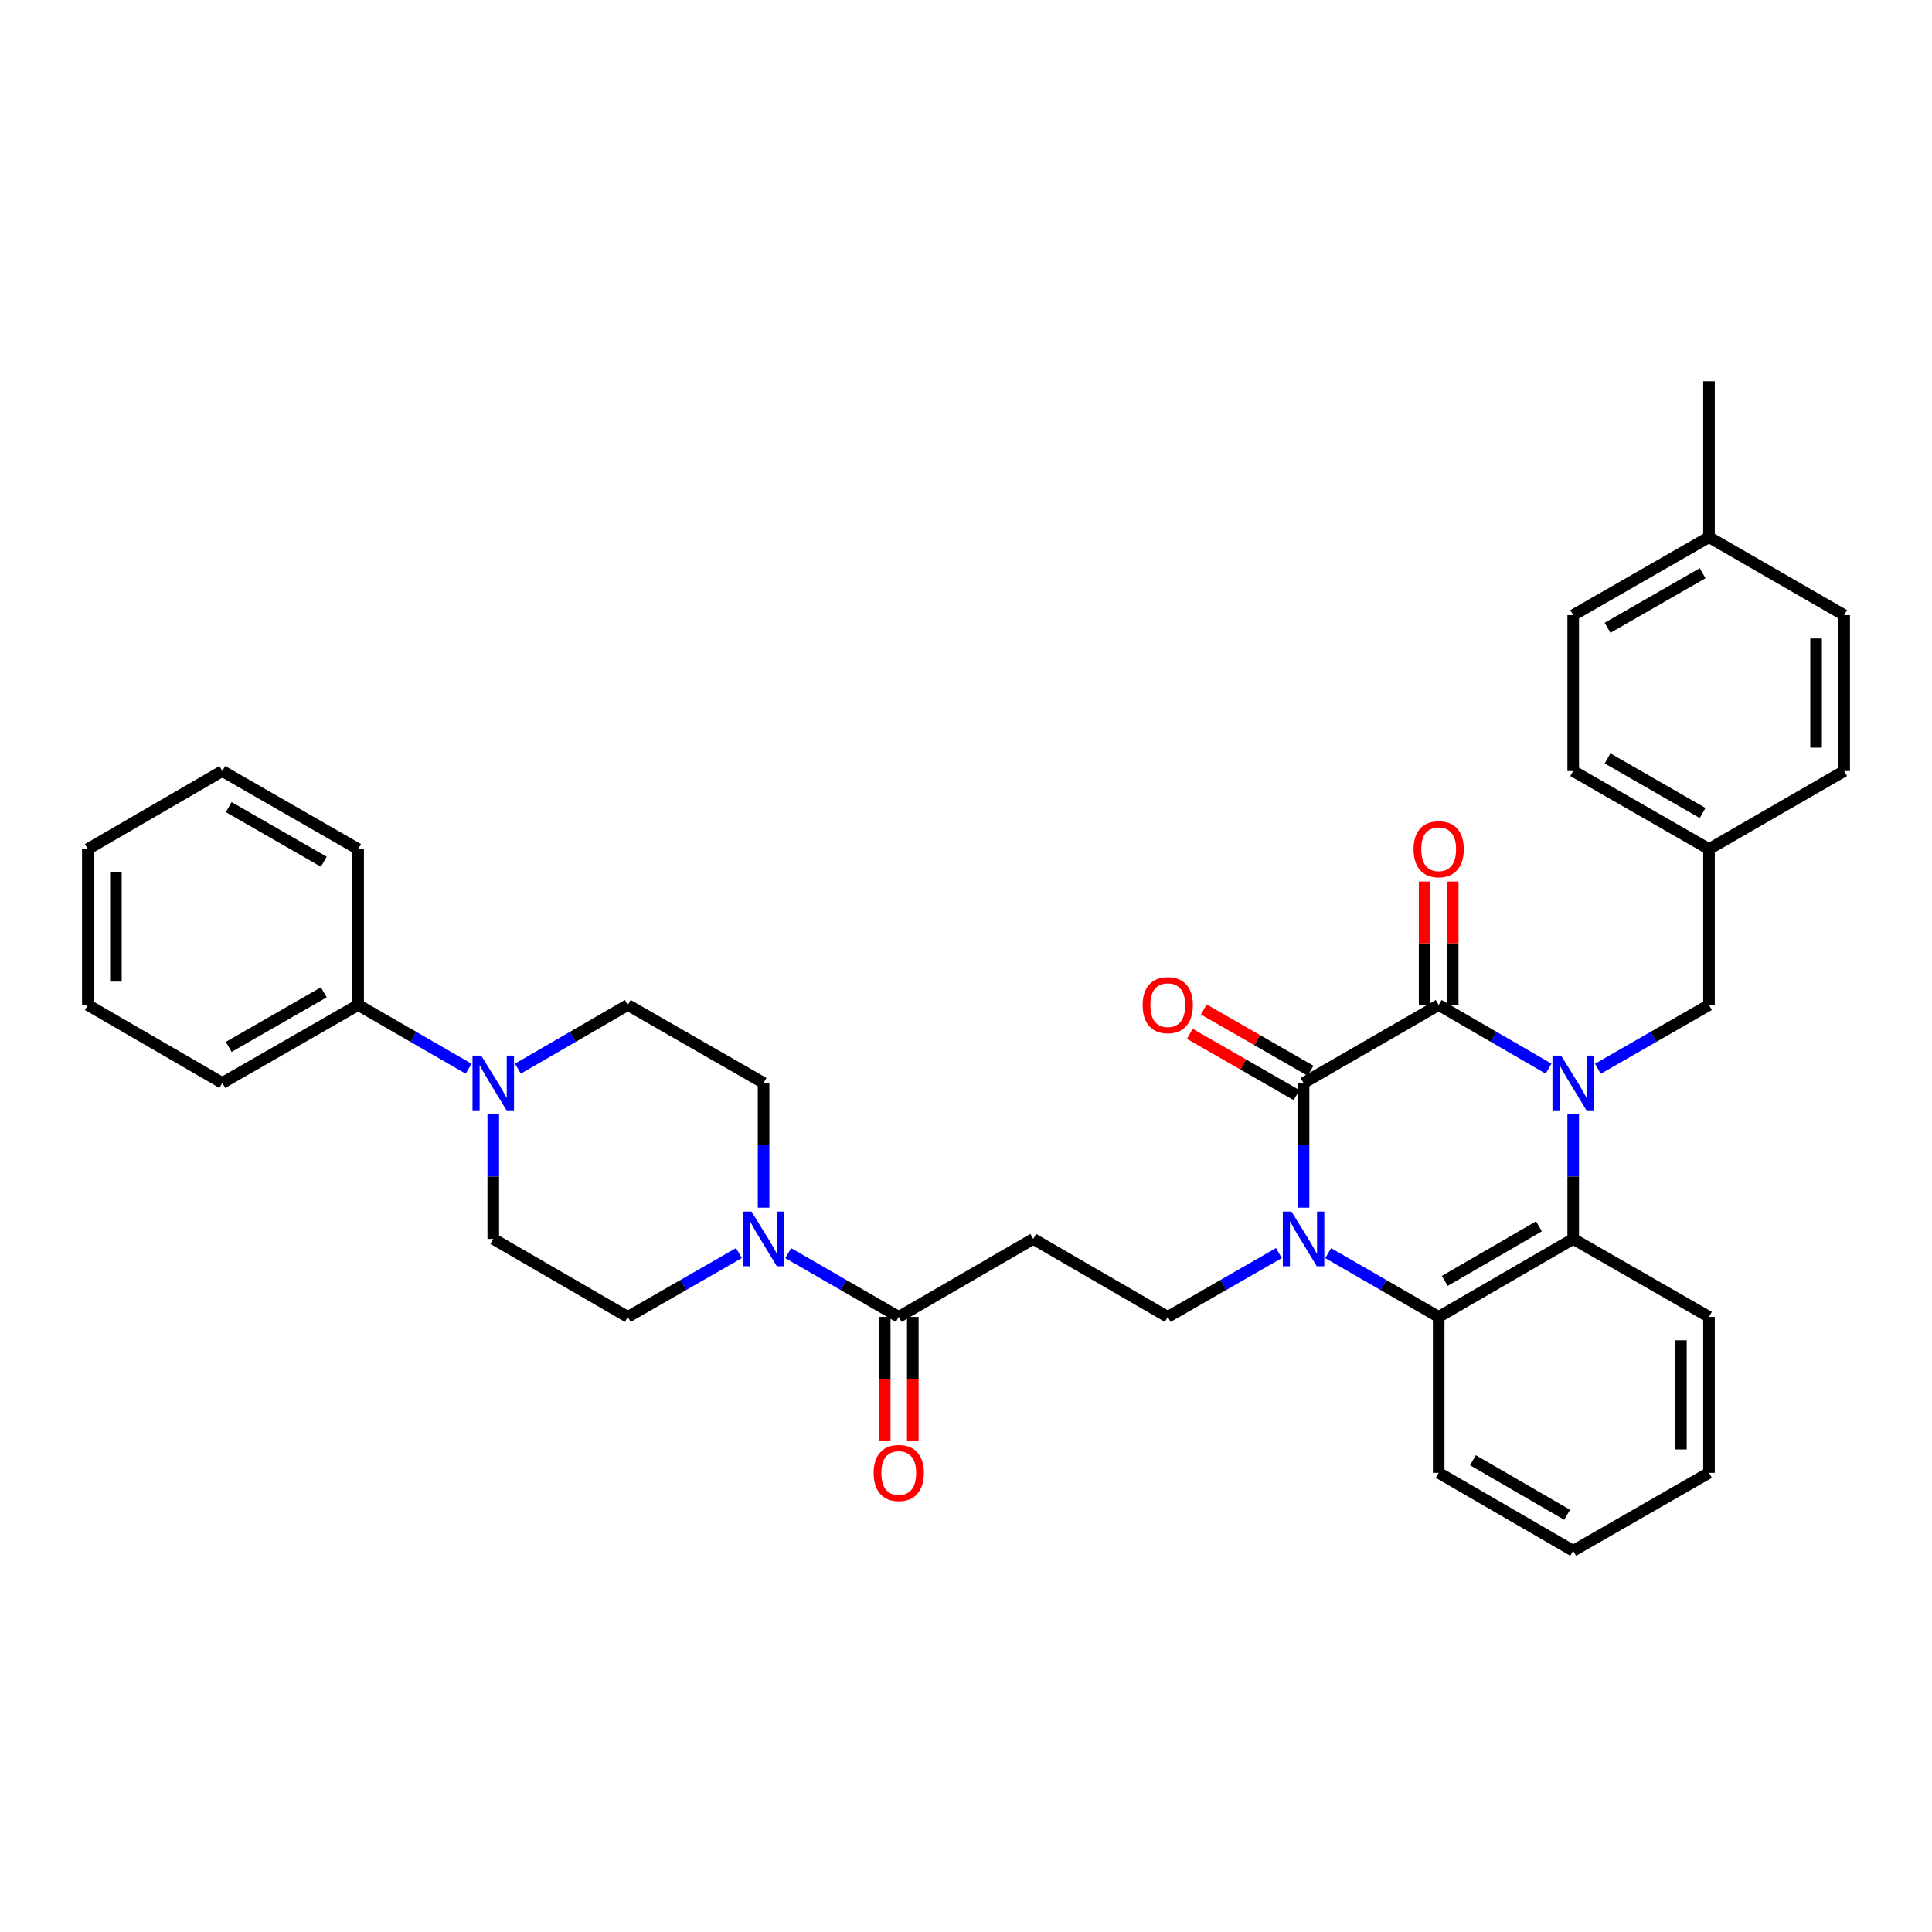 <?xml version='1.0' encoding='iso-8859-1'?>
<svg version='1.1' baseProfile='full'
              xmlns='http://www.w3.org/2000/svg'
                      xmlns:rdkit='http://www.rdkit.org/xml'
                      xmlns:xlink='http://www.w3.org/1999/xlink'
                  xml:space='preserve'
width='1000px' height='1000px' viewBox='0 0 1000 1000'>
<!-- END OF HEADER -->
<rect style='opacity:1.0;fill:#FFFFFF;stroke:none' width='1000' height='1000' x='0' y='0'> </rect>
<path class='bond-1' d='M 801.536,553.133 L 773.096,536.654' style='fill:none;fill-rule:evenodd;stroke:#0000FF;stroke-width:6px;stroke-linecap:butt;stroke-linejoin:miter;stroke-opacity:1' />
<path class='bond-1' d='M 773.096,536.654 L 744.656,520.174' style='fill:none;fill-rule:evenodd;stroke:#000000;stroke-width:6px;stroke-linecap:butt;stroke-linejoin:miter;stroke-opacity:1' />
<path class='bond-3' d='M 814.288,576.701 L 814.288,608.984' style='fill:none;fill-rule:evenodd;stroke:#0000FF;stroke-width:6px;stroke-linecap:butt;stroke-linejoin:miter;stroke-opacity:1' />
<path class='bond-3' d='M 814.288,608.984 L 814.288,641.267' style='fill:none;fill-rule:evenodd;stroke:#000000;stroke-width:6px;stroke-linecap:butt;stroke-linejoin:miter;stroke-opacity:1' />
<path class='bond-10' d='M 827.054,553.194 L 855.814,536.684' style='fill:none;fill-rule:evenodd;stroke:#0000FF;stroke-width:6px;stroke-linecap:butt;stroke-linejoin:miter;stroke-opacity:1' />
<path class='bond-10' d='M 855.814,536.684 L 884.574,520.174' style='fill:none;fill-rule:evenodd;stroke:#000000;stroke-width:6px;stroke-linecap:butt;stroke-linejoin:miter;stroke-opacity:1' />
<path class='bond-0' d='M 687.476,648.629 L 716.066,665.126' style='fill:none;fill-rule:evenodd;stroke:#0000FF;stroke-width:6px;stroke-linecap:butt;stroke-linejoin:miter;stroke-opacity:1' />
<path class='bond-0' d='M 716.066,665.126 L 744.656,681.623' style='fill:none;fill-rule:evenodd;stroke:#000000;stroke-width:6px;stroke-linecap:butt;stroke-linejoin:miter;stroke-opacity:1' />
<path class='bond-8' d='M 661.952,648.597 L 633.192,665.11' style='fill:none;fill-rule:evenodd;stroke:#0000FF;stroke-width:6px;stroke-linecap:butt;stroke-linejoin:miter;stroke-opacity:1' />
<path class='bond-8' d='M 633.192,665.11 L 604.432,681.623' style='fill:none;fill-rule:evenodd;stroke:#000000;stroke-width:6px;stroke-linecap:butt;stroke-linejoin:miter;stroke-opacity:1' />
<path class='bond-35' d='M 674.718,625.088 L 674.718,592.805' style='fill:none;fill-rule:evenodd;stroke:#0000FF;stroke-width:6px;stroke-linecap:butt;stroke-linejoin:miter;stroke-opacity:1' />
<path class='bond-35' d='M 674.718,592.805 L 674.718,560.522' style='fill:none;fill-rule:evenodd;stroke:#000000;stroke-width:6px;stroke-linecap:butt;stroke-linejoin:miter;stroke-opacity:1' />
<path class='bond-2' d='M 744.656,520.174 L 674.718,560.522' style='fill:none;fill-rule:evenodd;stroke:#000000;stroke-width:6px;stroke-linecap:butt;stroke-linejoin:miter;stroke-opacity:1' />
<path class='bond-11' d='M 751.925,520.174 L 751.925,488.215' style='fill:none;fill-rule:evenodd;stroke:#000000;stroke-width:6px;stroke-linecap:butt;stroke-linejoin:miter;stroke-opacity:1' />
<path class='bond-11' d='M 751.925,488.215 L 751.925,456.255' style='fill:none;fill-rule:evenodd;stroke:#FF0000;stroke-width:6px;stroke-linecap:butt;stroke-linejoin:miter;stroke-opacity:1' />
<path class='bond-11' d='M 737.388,520.174 L 737.388,488.215' style='fill:none;fill-rule:evenodd;stroke:#000000;stroke-width:6px;stroke-linecap:butt;stroke-linejoin:miter;stroke-opacity:1' />
<path class='bond-11' d='M 737.388,488.215 L 737.388,456.255' style='fill:none;fill-rule:evenodd;stroke:#FF0000;stroke-width:6px;stroke-linecap:butt;stroke-linejoin:miter;stroke-opacity:1' />
<path class='bond-12' d='M 678.336,554.218 L 650.706,538.357' style='fill:none;fill-rule:evenodd;stroke:#000000;stroke-width:6px;stroke-linecap:butt;stroke-linejoin:miter;stroke-opacity:1' />
<path class='bond-12' d='M 650.706,538.357 L 623.076,522.496' style='fill:none;fill-rule:evenodd;stroke:#FF0000;stroke-width:6px;stroke-linecap:butt;stroke-linejoin:miter;stroke-opacity:1' />
<path class='bond-12' d='M 671.099,566.826 L 643.469,550.965' style='fill:none;fill-rule:evenodd;stroke:#000000;stroke-width:6px;stroke-linecap:butt;stroke-linejoin:miter;stroke-opacity:1' />
<path class='bond-12' d='M 643.469,550.965 L 615.839,535.103' style='fill:none;fill-rule:evenodd;stroke:#FF0000;stroke-width:6px;stroke-linecap:butt;stroke-linejoin:miter;stroke-opacity:1' />
<path class='bond-4' d='M 814.288,641.267 L 744.656,681.623' style='fill:none;fill-rule:evenodd;stroke:#000000;stroke-width:6px;stroke-linecap:butt;stroke-linejoin:miter;stroke-opacity:1' />
<path class='bond-4' d='M 796.554,634.743 L 747.812,662.992' style='fill:none;fill-rule:evenodd;stroke:#000000;stroke-width:6px;stroke-linecap:butt;stroke-linejoin:miter;stroke-opacity:1' />
<path class='bond-21' d='M 814.288,641.267 L 884.574,681.623' style='fill:none;fill-rule:evenodd;stroke:#000000;stroke-width:6px;stroke-linecap:butt;stroke-linejoin:miter;stroke-opacity:1' />
<path class='bond-22' d='M 744.656,681.623 L 744.656,762.327' style='fill:none;fill-rule:evenodd;stroke:#000000;stroke-width:6px;stroke-linecap:butt;stroke-linejoin:miter;stroke-opacity:1' />
<path class='bond-5' d='M 407.989,648.626 L 436.594,665.124' style='fill:none;fill-rule:evenodd;stroke:#0000FF;stroke-width:6px;stroke-linecap:butt;stroke-linejoin:miter;stroke-opacity:1' />
<path class='bond-5' d='M 436.594,665.124 L 465.2,681.623' style='fill:none;fill-rule:evenodd;stroke:#000000;stroke-width:6px;stroke-linecap:butt;stroke-linejoin:miter;stroke-opacity:1' />
<path class='bond-13' d='M 382.463,648.597 L 353.703,665.11' style='fill:none;fill-rule:evenodd;stroke:#0000FF;stroke-width:6px;stroke-linecap:butt;stroke-linejoin:miter;stroke-opacity:1' />
<path class='bond-13' d='M 353.703,665.11 L 324.943,681.623' style='fill:none;fill-rule:evenodd;stroke:#000000;stroke-width:6px;stroke-linecap:butt;stroke-linejoin:miter;stroke-opacity:1' />
<path class='bond-14' d='M 395.229,625.088 L 395.229,592.805' style='fill:none;fill-rule:evenodd;stroke:#0000FF;stroke-width:6px;stroke-linecap:butt;stroke-linejoin:miter;stroke-opacity:1' />
<path class='bond-14' d='M 395.229,592.805 L 395.229,560.522' style='fill:none;fill-rule:evenodd;stroke:#000000;stroke-width:6px;stroke-linecap:butt;stroke-linejoin:miter;stroke-opacity:1' />
<path class='bond-6' d='M 465.2,681.623 L 534.8,641.267' style='fill:none;fill-rule:evenodd;stroke:#000000;stroke-width:6px;stroke-linecap:butt;stroke-linejoin:miter;stroke-opacity:1' />
<path class='bond-18' d='M 457.932,681.623 L 457.932,713.806' style='fill:none;fill-rule:evenodd;stroke:#000000;stroke-width:6px;stroke-linecap:butt;stroke-linejoin:miter;stroke-opacity:1' />
<path class='bond-18' d='M 457.932,713.806 L 457.932,745.989' style='fill:none;fill-rule:evenodd;stroke:#FF0000;stroke-width:6px;stroke-linecap:butt;stroke-linejoin:miter;stroke-opacity:1' />
<path class='bond-18' d='M 472.469,681.623 L 472.469,713.806' style='fill:none;fill-rule:evenodd;stroke:#000000;stroke-width:6px;stroke-linecap:butt;stroke-linejoin:miter;stroke-opacity:1' />
<path class='bond-18' d='M 472.469,713.806 L 472.469,745.989' style='fill:none;fill-rule:evenodd;stroke:#FF0000;stroke-width:6px;stroke-linecap:butt;stroke-linejoin:miter;stroke-opacity:1' />
<path class='bond-7' d='M 268.063,553.133 L 296.503,536.654' style='fill:none;fill-rule:evenodd;stroke:#0000FF;stroke-width:6px;stroke-linecap:butt;stroke-linejoin:miter;stroke-opacity:1' />
<path class='bond-7' d='M 296.503,536.654 L 324.943,520.174' style='fill:none;fill-rule:evenodd;stroke:#000000;stroke-width:6px;stroke-linecap:butt;stroke-linejoin:miter;stroke-opacity:1' />
<path class='bond-17' d='M 242.553,553.162 L 213.963,536.668' style='fill:none;fill-rule:evenodd;stroke:#0000FF;stroke-width:6px;stroke-linecap:butt;stroke-linejoin:miter;stroke-opacity:1' />
<path class='bond-17' d='M 213.963,536.668 L 185.372,520.174' style='fill:none;fill-rule:evenodd;stroke:#000000;stroke-width:6px;stroke-linecap:butt;stroke-linejoin:miter;stroke-opacity:1' />
<path class='bond-38' d='M 255.311,576.701 L 255.311,608.984' style='fill:none;fill-rule:evenodd;stroke:#0000FF;stroke-width:6px;stroke-linecap:butt;stroke-linejoin:miter;stroke-opacity:1' />
<path class='bond-38' d='M 255.311,608.984 L 255.311,641.267' style='fill:none;fill-rule:evenodd;stroke:#000000;stroke-width:6px;stroke-linecap:butt;stroke-linejoin:miter;stroke-opacity:1' />
<path class='bond-9' d='M 604.432,681.623 L 534.8,641.267' style='fill:none;fill-rule:evenodd;stroke:#000000;stroke-width:6px;stroke-linecap:butt;stroke-linejoin:miter;stroke-opacity:1' />
<path class='bond-19' d='M 884.574,520.174 L 884.574,439.478' style='fill:none;fill-rule:evenodd;stroke:#000000;stroke-width:6px;stroke-linecap:butt;stroke-linejoin:miter;stroke-opacity:1' />
<path class='bond-15' d='M 324.943,681.623 L 255.311,641.267' style='fill:none;fill-rule:evenodd;stroke:#000000;stroke-width:6px;stroke-linecap:butt;stroke-linejoin:miter;stroke-opacity:1' />
<path class='bond-16' d='M 395.229,560.522 L 324.943,520.174' style='fill:none;fill-rule:evenodd;stroke:#000000;stroke-width:6px;stroke-linecap:butt;stroke-linejoin:miter;stroke-opacity:1' />
<path class='bond-27' d='M 185.372,520.174 L 115.07,560.522' style='fill:none;fill-rule:evenodd;stroke:#000000;stroke-width:6px;stroke-linecap:butt;stroke-linejoin:miter;stroke-opacity:1' />
<path class='bond-27' d='M 167.591,513.618 L 118.38,541.862' style='fill:none;fill-rule:evenodd;stroke:#000000;stroke-width:6px;stroke-linecap:butt;stroke-linejoin:miter;stroke-opacity:1' />
<path class='bond-28' d='M 185.372,520.174 L 185.372,439.478' style='fill:none;fill-rule:evenodd;stroke:#000000;stroke-width:6px;stroke-linecap:butt;stroke-linejoin:miter;stroke-opacity:1' />
<path class='bond-23' d='M 884.574,439.478 L 954.545,399.09' style='fill:none;fill-rule:evenodd;stroke:#000000;stroke-width:6px;stroke-linecap:butt;stroke-linejoin:miter;stroke-opacity:1' />
<path class='bond-24' d='M 884.574,439.478 L 814.288,399.09' style='fill:none;fill-rule:evenodd;stroke:#000000;stroke-width:6px;stroke-linecap:butt;stroke-linejoin:miter;stroke-opacity:1' />
<path class='bond-24' d='M 881.274,420.815 L 832.074,392.544' style='fill:none;fill-rule:evenodd;stroke:#000000;stroke-width:6px;stroke-linecap:butt;stroke-linejoin:miter;stroke-opacity:1' />
<path class='bond-20' d='M 884.574,278.029 L 814.288,318.377' style='fill:none;fill-rule:evenodd;stroke:#000000;stroke-width:6px;stroke-linecap:butt;stroke-linejoin:miter;stroke-opacity:1' />
<path class='bond-20' d='M 881.269,296.689 L 832.069,324.932' style='fill:none;fill-rule:evenodd;stroke:#000000;stroke-width:6px;stroke-linecap:butt;stroke-linejoin:miter;stroke-opacity:1' />
<path class='bond-29' d='M 884.574,278.029 L 884.574,197.317' style='fill:none;fill-rule:evenodd;stroke:#000000;stroke-width:6px;stroke-linecap:butt;stroke-linejoin:miter;stroke-opacity:1' />
<path class='bond-36' d='M 884.574,278.029 L 954.545,318.377' style='fill:none;fill-rule:evenodd;stroke:#000000;stroke-width:6px;stroke-linecap:butt;stroke-linejoin:miter;stroke-opacity:1' />
<path class='bond-30' d='M 884.574,681.623 L 884.574,762.327' style='fill:none;fill-rule:evenodd;stroke:#000000;stroke-width:6px;stroke-linecap:butt;stroke-linejoin:miter;stroke-opacity:1' />
<path class='bond-30' d='M 870.037,693.728 L 870.037,750.221' style='fill:none;fill-rule:evenodd;stroke:#000000;stroke-width:6px;stroke-linecap:butt;stroke-linejoin:miter;stroke-opacity:1' />
<path class='bond-37' d='M 744.656,762.327 L 814.288,802.683' style='fill:none;fill-rule:evenodd;stroke:#000000;stroke-width:6px;stroke-linecap:butt;stroke-linejoin:miter;stroke-opacity:1' />
<path class='bond-37' d='M 762.391,755.803 L 811.133,784.052' style='fill:none;fill-rule:evenodd;stroke:#000000;stroke-width:6px;stroke-linecap:butt;stroke-linejoin:miter;stroke-opacity:1' />
<path class='bond-26' d='M 954.545,399.09 L 954.545,318.377' style='fill:none;fill-rule:evenodd;stroke:#000000;stroke-width:6px;stroke-linecap:butt;stroke-linejoin:miter;stroke-opacity:1' />
<path class='bond-26' d='M 940.009,386.983 L 940.009,330.484' style='fill:none;fill-rule:evenodd;stroke:#000000;stroke-width:6px;stroke-linecap:butt;stroke-linejoin:miter;stroke-opacity:1' />
<path class='bond-25' d='M 814.288,399.09 L 814.288,318.377' style='fill:none;fill-rule:evenodd;stroke:#000000;stroke-width:6px;stroke-linecap:butt;stroke-linejoin:miter;stroke-opacity:1' />
<path class='bond-32' d='M 115.07,560.522 L 45.455,520.174' style='fill:none;fill-rule:evenodd;stroke:#000000;stroke-width:6px;stroke-linecap:butt;stroke-linejoin:miter;stroke-opacity:1' />
<path class='bond-33' d='M 185.372,439.478 L 115.07,399.09' style='fill:none;fill-rule:evenodd;stroke:#000000;stroke-width:6px;stroke-linecap:butt;stroke-linejoin:miter;stroke-opacity:1' />
<path class='bond-33' d='M 167.586,446.025 L 118.374,417.753' style='fill:none;fill-rule:evenodd;stroke:#000000;stroke-width:6px;stroke-linecap:butt;stroke-linejoin:miter;stroke-opacity:1' />
<path class='bond-31' d='M 884.574,762.327 L 814.288,802.683' style='fill:none;fill-rule:evenodd;stroke:#000000;stroke-width:6px;stroke-linecap:butt;stroke-linejoin:miter;stroke-opacity:1' />
<path class='bond-39' d='M 45.455,520.174 L 45.455,439.478' style='fill:none;fill-rule:evenodd;stroke:#000000;stroke-width:6px;stroke-linecap:butt;stroke-linejoin:miter;stroke-opacity:1' />
<path class='bond-39' d='M 59.992,508.07 L 59.992,451.582' style='fill:none;fill-rule:evenodd;stroke:#000000;stroke-width:6px;stroke-linecap:butt;stroke-linejoin:miter;stroke-opacity:1' />
<path class='bond-34' d='M 115.07,399.09 L 45.455,439.478' style='fill:none;fill-rule:evenodd;stroke:#000000;stroke-width:6px;stroke-linecap:butt;stroke-linejoin:miter;stroke-opacity:1' />
<path  class='atom-0' d='M 808.028 546.362
L 817.308 561.362
Q 818.228 562.842, 819.708 565.522
Q 821.188 568.202, 821.268 568.362
L 821.268 546.362
L 825.028 546.362
L 825.028 574.682
L 821.148 574.682
L 811.188 558.282
Q 810.028 556.362, 808.788 554.162
Q 807.588 551.962, 807.228 551.282
L 807.228 574.682
L 803.548 574.682
L 803.548 546.362
L 808.028 546.362
' fill='#0000FF'/>
<path  class='atom-1' d='M 668.458 627.107
L 677.738 642.107
Q 678.658 643.587, 680.138 646.267
Q 681.618 648.947, 681.698 649.107
L 681.698 627.107
L 685.458 627.107
L 685.458 655.427
L 681.578 655.427
L 671.618 639.027
Q 670.458 637.107, 669.218 634.907
Q 668.018 632.707, 667.658 632.027
L 667.658 655.427
L 663.978 655.427
L 663.978 627.107
L 668.458 627.107
' fill='#0000FF'/>
<path  class='atom-6' d='M 388.969 627.107
L 398.249 642.107
Q 399.169 643.587, 400.649 646.267
Q 402.129 648.947, 402.209 649.107
L 402.209 627.107
L 405.969 627.107
L 405.969 655.427
L 402.089 655.427
L 392.129 639.027
Q 390.969 637.107, 389.729 634.907
Q 388.529 632.707, 388.169 632.027
L 388.169 655.427
L 384.489 655.427
L 384.489 627.107
L 388.969 627.107
' fill='#0000FF'/>
<path  class='atom-8' d='M 249.051 546.362
L 258.331 561.362
Q 259.251 562.842, 260.731 565.522
Q 262.211 568.202, 262.291 568.362
L 262.291 546.362
L 266.051 546.362
L 266.051 574.682
L 262.171 574.682
L 252.211 558.282
Q 251.051 556.362, 249.811 554.162
Q 248.611 551.962, 248.251 551.282
L 248.251 574.682
L 244.571 574.682
L 244.571 546.362
L 249.051 546.362
' fill='#0000FF'/>
<path  class='atom-12' d='M 731.656 439.558
Q 731.656 432.758, 735.016 428.958
Q 738.376 425.158, 744.656 425.158
Q 750.936 425.158, 754.296 428.958
Q 757.656 432.758, 757.656 439.558
Q 757.656 446.438, 754.256 450.358
Q 750.856 454.238, 744.656 454.238
Q 738.416 454.238, 735.016 450.358
Q 731.656 446.478, 731.656 439.558
M 744.656 451.038
Q 748.976 451.038, 751.296 448.158
Q 753.656 445.238, 753.656 439.558
Q 753.656 433.998, 751.296 431.198
Q 748.976 428.358, 744.656 428.358
Q 740.336 428.358, 737.976 431.158
Q 735.656 433.958, 735.656 439.558
Q 735.656 445.278, 737.976 448.158
Q 740.336 451.038, 744.656 451.038
' fill='#FF0000'/>
<path  class='atom-13' d='M 591.432 520.254
Q 591.432 513.454, 594.792 509.654
Q 598.152 505.854, 604.432 505.854
Q 610.712 505.854, 614.072 509.654
Q 617.432 513.454, 617.432 520.254
Q 617.432 527.134, 614.032 531.054
Q 610.632 534.934, 604.432 534.934
Q 598.192 534.934, 594.792 531.054
Q 591.432 527.174, 591.432 520.254
M 604.432 531.734
Q 608.752 531.734, 611.072 528.854
Q 613.432 525.934, 613.432 520.254
Q 613.432 514.694, 611.072 511.894
Q 608.752 509.054, 604.432 509.054
Q 600.112 509.054, 597.752 511.854
Q 595.432 514.654, 595.432 520.254
Q 595.432 525.974, 597.752 528.854
Q 600.112 531.734, 604.432 531.734
' fill='#FF0000'/>
<path  class='atom-19' d='M 452.2 762.407
Q 452.2 755.607, 455.56 751.807
Q 458.92 748.007, 465.2 748.007
Q 471.48 748.007, 474.84 751.807
Q 478.2 755.607, 478.2 762.407
Q 478.2 769.287, 474.8 773.207
Q 471.4 777.087, 465.2 777.087
Q 458.96 777.087, 455.56 773.207
Q 452.2 769.327, 452.2 762.407
M 465.2 773.887
Q 469.52 773.887, 471.84 771.007
Q 474.2 768.087, 474.2 762.407
Q 474.2 756.847, 471.84 754.047
Q 469.52 751.207, 465.2 751.207
Q 460.88 751.207, 458.52 754.007
Q 456.2 756.807, 456.2 762.407
Q 456.2 768.127, 458.52 771.007
Q 460.88 773.887, 465.2 773.887
' fill='#FF0000'/>
</svg>
